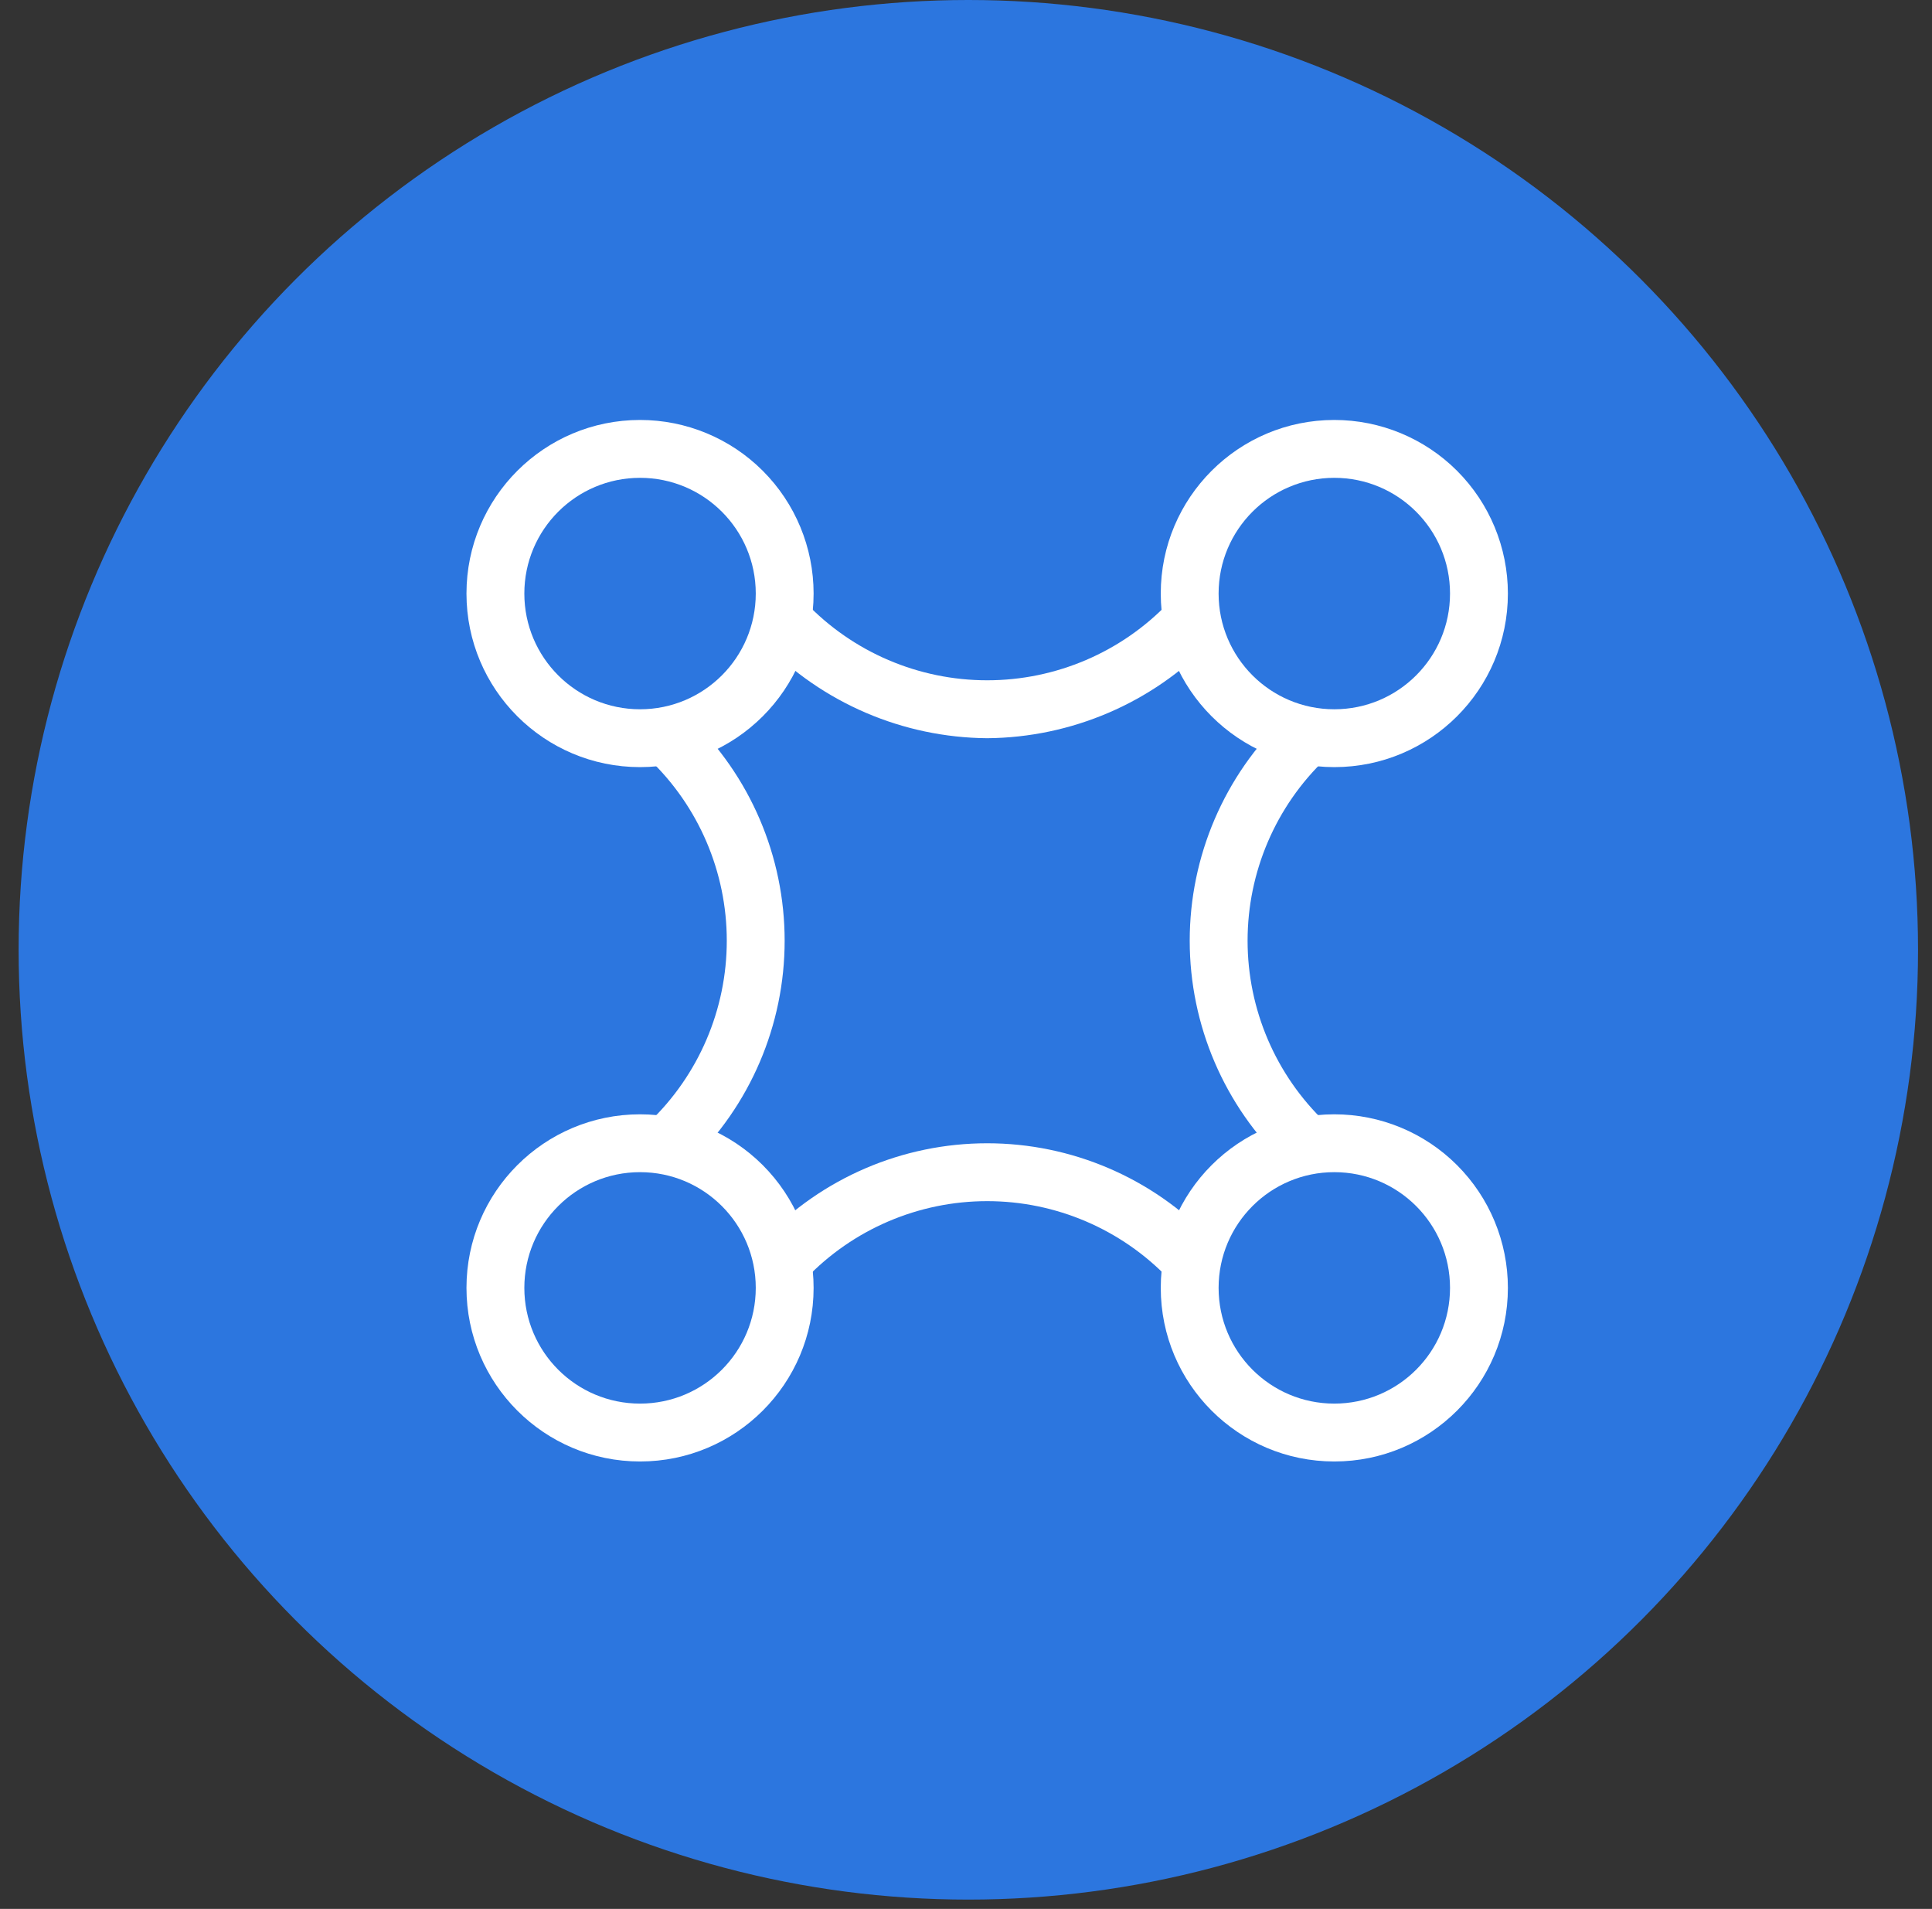 <?xml version="1.0" encoding="UTF-8"?>
<svg width="83px" height="82px" viewBox="0 0 83 82" version="1.1" xmlns="http://www.w3.org/2000/svg" xmlns:xlink="http://www.w3.org/1999/xlink">
    <rect x="0" y="0" width="83" height="82" fill="#333333" stroke="none"/>
    <!-- Generator: Sketch 56.3 (81716) - https://sketch.com -->
    <title>icon-5</title>
    <desc>Created with Sketch.</desc>
    <g id="页面-1" stroke="none" stroke-width="1" fill="none" fill-rule="evenodd">
        <g id="5备份-2" transform="translate(-918, -2342)">
            <g id="icon-5" transform="translate(918.8, 2342)">
                <circle id="椭圆形" fill="#2C76DF" cx="40.8" cy="40.8" r="40.8"></circle>
                <g id="编组" transform="translate(19.2, 18)" fill="#FFFFFF" fill-rule="nonzero">
                    <path d="M7.497,2.526 C10.242,2.526 12.468,4.751 12.468,7.497 C12.468,10.242 10.242,12.468 7.497,12.468 C4.751,12.468 2.526,10.242 2.526,7.497 C2.526,4.751 4.751,2.526 7.497,2.526 L7.497,2.526 Z M7.497,0.04 C3.379,0.04 0.04,3.379 0.04,7.497 C0.04,11.615 3.379,14.953 7.497,14.953 C11.615,14.953 14.953,11.615 14.953,7.497 C14.953,5.519 14.168,3.623 12.769,2.224 C11.371,0.826 9.475,0.04 7.497,0.04 L7.497,0.04 Z M37.323,2.526 C40.069,2.526 42.294,4.751 42.294,7.497 C42.294,10.242 40.069,12.468 37.323,12.468 C34.578,12.468 32.352,10.242 32.352,7.497 C32.352,4.751 34.578,2.526 37.323,2.526 L37.323,2.526 Z M37.323,0.04 C33.205,0.04 29.867,3.379 29.867,7.497 C29.867,11.615 33.205,14.953 37.323,14.953 C41.441,14.953 44.78,11.615 44.78,7.497 C44.78,5.519 43.994,3.623 42.596,2.224 C41.197,0.826 39.301,0.04 37.323,0.04 L37.323,0.04 Z M7.497,32.352 C10.242,32.352 12.468,34.578 12.468,37.323 C12.468,40.069 10.242,42.294 7.497,42.294 C4.751,42.294 2.526,40.069 2.526,37.323 C2.526,34.578 4.751,32.352 7.497,32.352 L7.497,32.352 Z M7.497,29.867 C3.379,29.867 0.04,33.205 0.04,37.323 C0.04,41.441 3.379,44.78 7.497,44.78 C11.615,44.78 14.953,41.441 14.953,37.323 C14.953,35.345 14.168,33.449 12.769,32.051 C11.371,30.652 9.475,29.867 7.497,29.867 L7.497,29.867 Z M37.323,32.352 C40.069,32.352 42.294,34.578 42.294,37.323 C42.294,40.069 40.069,42.294 37.323,42.294 C34.578,42.294 32.352,40.069 32.352,37.323 C32.352,34.578 34.578,32.352 37.323,32.352 L37.323,32.352 Z M37.323,29.867 C33.205,29.867 29.867,33.205 29.867,37.323 C29.867,41.441 33.205,44.78 37.323,44.78 C41.441,44.78 44.78,41.441 44.78,37.323 C44.78,35.345 43.994,33.449 42.596,32.051 C41.197,30.652 39.301,29.867 37.323,29.867 Z" id="形状"></path>
                    <path d="M22.41,13.711 C18.79,13.682 15.333,12.2 12.816,9.597 L14.605,7.882 C16.641,10.016 19.461,11.223 22.41,11.223 C25.359,11.223 28.179,10.016 30.215,7.882 L32.004,9.597 C29.487,12.2 26.03,13.682 22.41,13.711 Z M30.215,36.938 C28.179,34.804 25.359,33.597 22.41,33.597 C19.461,33.597 16.641,34.804 14.605,36.938 L12.816,35.223 C15.316,32.597 18.784,31.111 22.41,31.111 C26.036,31.111 29.504,32.597 32.004,35.223 L30.215,36.938 Z M35.223,32.004 C32.597,29.504 31.111,26.036 31.111,22.41 C31.111,18.784 32.597,15.316 35.223,12.816 L36.938,14.605 C34.804,16.641 33.597,19.461 33.597,22.41 C33.597,25.359 34.804,28.179 36.938,30.215 L35.223,32.004 Z M9.597,32.004 L7.882,30.215 C10.016,28.179 11.223,25.359 11.223,22.41 C11.223,19.461 10.016,16.641 7.882,14.605 L9.597,12.816 C12.223,15.316 13.709,18.784 13.709,22.41 C13.709,26.036 12.223,29.504 9.597,32.004 L9.597,32.004 Z" id="形状"></path>
                </g>
            </g>
        </g>
    </g>
</svg>